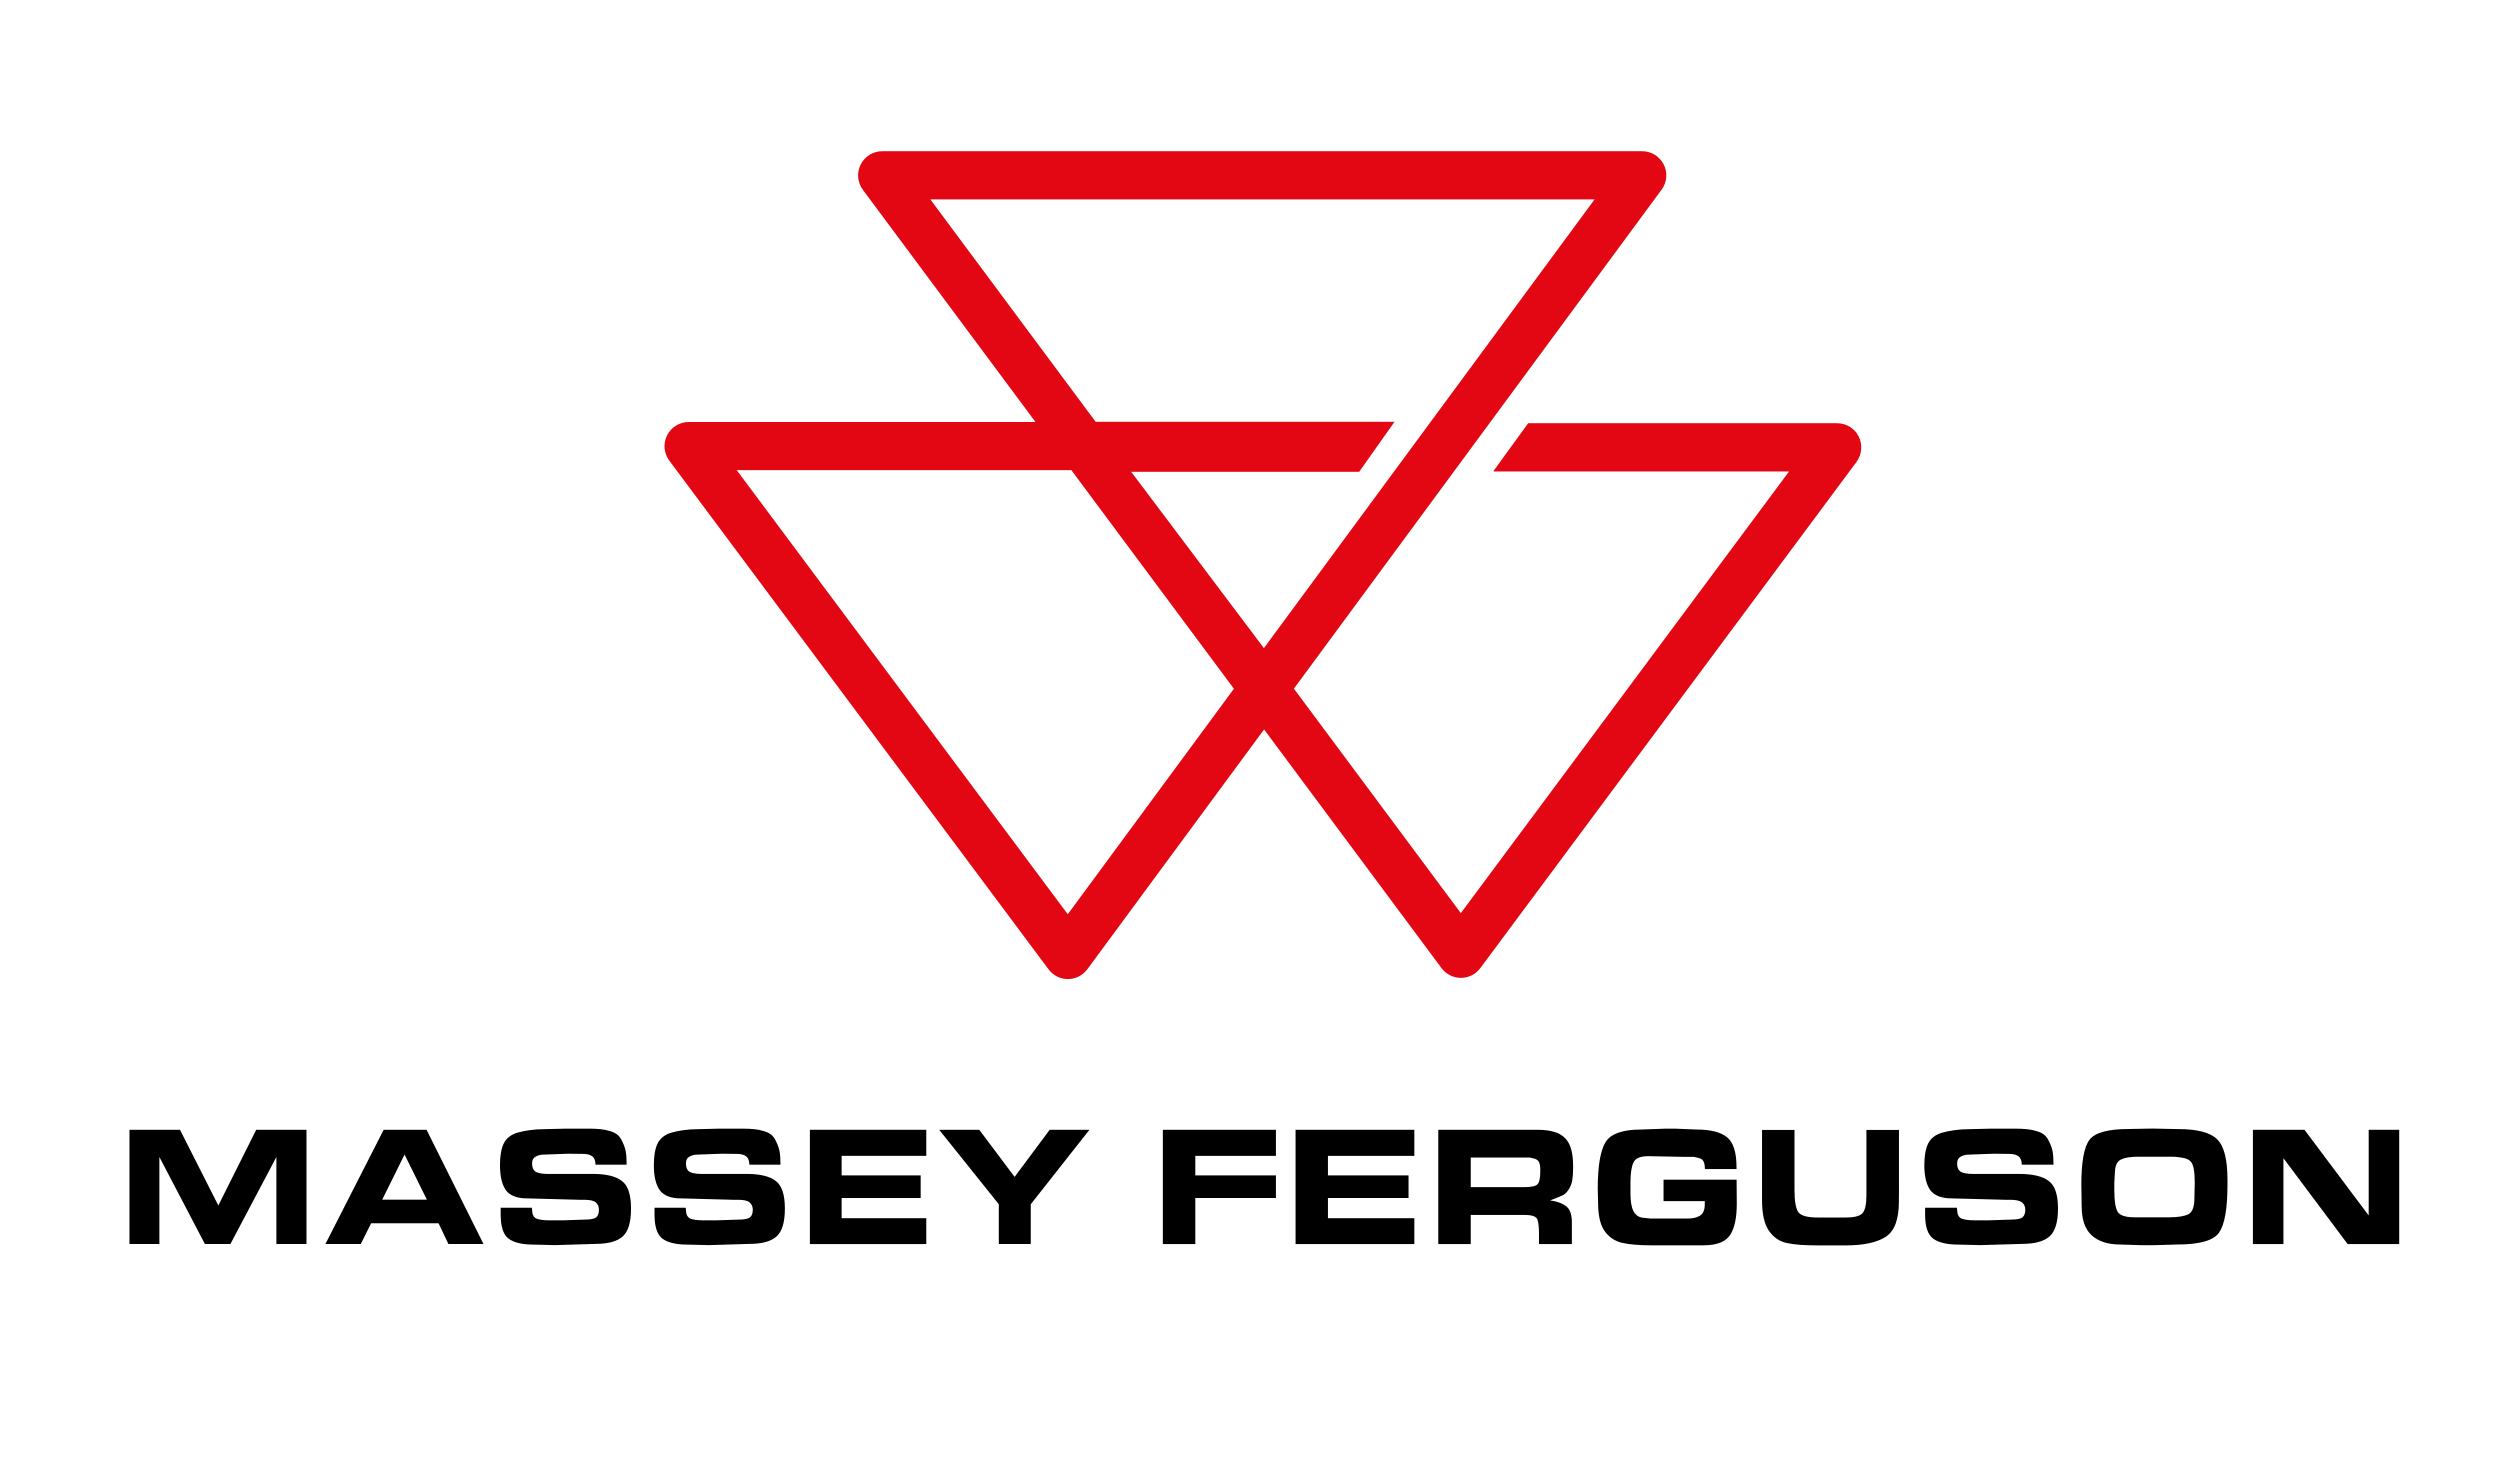 <?xml version="1.0" encoding="utf-8"?>
<!-- Generator: Adobe Illustrator 25.0.0, SVG Export Plug-In . SVG Version: 6.00 Build 0)  -->
<svg version="1.1" id="Layer_1" xmlns="http://www.w3.org/2000/svg" xmlns:xlink="http://www.w3.org/1999/xlink" x="0px" y="0px"
	 viewBox="0 0 285.01 166.99" style="enable-background:new 0 0 285.01 166.99;" xml:space="preserve">
<style type="text/css">
	.st0{fill:#E30613;}
</style>
<path class="st0" d="M211.9,49.76c-0.47-0.93-1.42-1.51-2.46-1.51h-35.22l-3.93,5.41v0.09h33.67l-37.42,50.35l-19.03-25.59
	l41.92-56.89c0.62-0.83,0.71-1.95,0.24-2.87s-1.42-1.51-2.45-1.51h-86.64c-1.04,0-1.99,0.59-2.46,1.52s-0.37,2.04,0.25,2.88
	l19.68,26.47H78.51c-1.04,0-1.99,0.59-2.46,1.52c-0.47,0.93-0.37,2.04,0.25,2.88l43.24,58c0.52,0.7,1.34,1.11,2.2,1.11
	c0,0,0,0,0.01,0c0.87,0,1.69-0.42,2.21-1.12l20.15-27.34l20.23,27.21c0.52,0.7,1.34,1.11,2.21,1.11c0.87,0,1.69-0.41,2.21-1.11
	l42.89-57.71C212.27,51.8,212.36,50.69,211.9,49.76z M121.73,104.23L83.99,53.6h38.15l18.53,24.92L121.73,104.23z M144.09,73.89
	l-15.13-20.1h25.99l4.03-5.7h-34.07l-18.85-25.36h75.73L144.09,73.89z"/>
<g>
	<path d="M31.51,141.82v-9.92l-5.24,9.92h-2.91l-5.19-9.92v9.92h-3.41V128.8h5.76l4.37,8.63l4.32-8.63h5.73v13.02H31.51z"/>
	<path d="M41.13,141.82H37.1l6.64-13.02h4.89l6.49,13.02h-4L50,139.46h-7.69L41.13,141.82z M43.57,136.77h5.1l-2.55-5.15
		L43.57,136.77z"/>
	<path d="M60.66,137.9c0,0.52,0.16,0.86,0.48,1.02c0.36,0.13,0.82,0.2,1.38,0.2h1.72l2.43-0.08c0.67,0,1.1-0.09,1.31-0.27
		c0.2-0.18,0.3-0.46,0.3-0.85c0-0.35-0.12-0.63-0.35-0.83c-0.23-0.21-0.68-0.31-1.33-0.31h-0.59l-5.96-0.16
		c-1.11,0-1.9-0.31-2.37-0.92c-0.45-0.64-0.68-1.59-0.68-2.85c0-1.07,0.14-1.9,0.43-2.49c0.29-0.59,0.81-1.01,1.59-1.24
		c0.42-0.12,0.88-0.21,1.38-0.28c0.51-0.07,1.05-0.11,1.63-0.11l2.52-0.06h2.53c0.52,0,0.98,0.02,1.37,0.06
		c0.39,0.04,0.75,0.11,1.08,0.22c0.61,0.16,1.04,0.47,1.29,0.95c0.26,0.47,0.42,0.9,0.5,1.29c0.08,0.39,0.12,0.92,0.12,1.59h-3.55
		c0-0.44-0.12-0.76-0.37-0.95c-0.24-0.19-0.59-0.28-1.03-0.28l-1.75-0.02l-2.76,0.1c-0.35,0-0.65,0.08-0.92,0.23
		c-0.27,0.15-0.4,0.41-0.4,0.77c0,0.48,0.15,0.81,0.45,0.98c0.14,0.07,0.32,0.12,0.53,0.16c0.21,0.04,0.45,0.06,0.72,0.06h0.37h2.43
		h2.39c1.55,0,2.66,0.27,3.34,0.8c0.7,0.51,1.05,1.56,1.05,3.16c0,1.54-0.31,2.59-0.94,3.16c-0.62,0.57-1.66,0.86-3.1,0.86
		l-4.64,0.14l-2.43-0.06c-1.3,0-2.25-0.23-2.85-0.68c-0.6-0.45-0.9-1.36-0.9-2.74v-0.78h3.55L60.66,137.9z"/>
	<path d="M78.2,137.9c0,0.52,0.16,0.86,0.48,1.02c0.36,0.13,0.82,0.2,1.38,0.2h1.72l2.43-0.08c0.67,0,1.1-0.09,1.31-0.27
		c0.2-0.18,0.3-0.46,0.3-0.85c0-0.35-0.12-0.63-0.35-0.83c-0.23-0.21-0.68-0.31-1.33-0.31h-0.59l-5.96-0.16
		c-1.11,0-1.9-0.31-2.37-0.92c-0.45-0.64-0.68-1.59-0.68-2.85c0-1.07,0.14-1.9,0.43-2.49c0.29-0.59,0.81-1.01,1.59-1.24
		c0.42-0.12,0.88-0.21,1.38-0.28c0.51-0.07,1.05-0.11,1.63-0.11l2.52-0.06h2.53c0.52,0,0.98,0.02,1.37,0.06
		c0.39,0.04,0.75,0.11,1.08,0.22c0.61,0.16,1.04,0.47,1.29,0.95s0.42,0.9,0.5,1.29c0.08,0.39,0.12,0.92,0.12,1.59h-3.55
		c0-0.44-0.12-0.76-0.37-0.95c-0.24-0.19-0.59-0.28-1.03-0.28l-1.75-0.02l-2.76,0.1c-0.35,0-0.65,0.08-0.92,0.23
		c-0.27,0.15-0.4,0.41-0.4,0.77c0,0.48,0.15,0.81,0.45,0.98c0.14,0.07,0.32,0.12,0.53,0.16c0.21,0.04,0.45,0.06,0.72,0.06h0.37h2.43
		h2.39c1.55,0,2.66,0.27,3.34,0.8c0.7,0.51,1.05,1.56,1.05,3.16c0,1.54-0.31,2.59-0.94,3.16c-0.62,0.57-1.66,0.86-3.1,0.86
		l-4.64,0.14l-2.43-0.06c-1.3,0-2.25-0.23-2.85-0.68c-0.6-0.45-0.9-1.36-0.9-2.74v-0.78h3.55L78.2,137.9z"/>
	<path d="M105.6,128.8v2.97h-9.65v2.23h9.01v2.58h-9.01v2.3h9.65v2.95H92.33V128.8H105.6z"/>
	<path d="M124.2,128.8l-6.69,8.49v4.53h-3.64v-4.53l-6.8-8.49h4.57l4.03,5.37l4-5.37H124.2z"/>
	<path d="M145.46,128.8v2.97h-9.19V134h9.19v2.58h-9.19v5.25h-3.7V128.8H145.46z"/>
	<path d="M161.24,128.8v2.97h-9.85V134h9.19v2.58h-9.19v2.3h9.85v2.95H147.7V128.8H161.24z"/>
	<path d="M175.28,128.8c1.47,0,2.51,0.31,3.11,0.92c0.32,0.3,0.55,0.71,0.71,1.23c0.16,0.52,0.24,1.18,0.24,1.98v0.22
		c0,0.55-0.03,1-0.09,1.37c-0.06,0.37-0.18,0.7-0.36,1c-0.18,0.3-0.39,0.54-0.64,0.7c-0.17,0.1-0.68,0.31-1.53,0.63
		c0.83,0.12,1.44,0.35,1.86,0.69c0.41,0.34,0.62,0.94,0.62,1.8v2.49h-3.75v-1.24c0-0.62-0.05-1.12-0.16-1.51
		c-0.1-0.38-0.59-0.57-1.45-0.57h-6.17v3.32h-3.7V128.8H175.28z M173.73,135.34c0.84,0,1.36-0.11,1.56-0.34
		c0.21-0.22,0.31-0.72,0.31-1.5c0-0.45-0.04-0.77-0.12-0.96c-0.08-0.19-0.24-0.34-0.5-0.44l-0.6-0.14h-0.56h-0.29h-5.86v3.38h5.59
		H173.73z"/>
	<path d="M197.98,134.49l0.02,2.74c0,1.62-0.26,2.81-0.77,3.58c-0.52,0.77-1.52,1.16-3.01,1.16h-1.93h-2.2h-1.91
		c-1.38,0-2.48-0.1-3.29-0.29c-0.81-0.2-1.47-0.64-1.96-1.34c-0.49-0.7-0.74-1.76-0.74-3.18l-0.04-1.64c0-2.54,0.29-4.3,0.87-5.28
		c0.58-0.98,1.95-1.47,4.11-1.47l2.77-0.1h1.02l2.48,0.1c1.6,0,2.76,0.29,3.49,0.88c0.72,0.59,1.08,1.72,1.08,3.4v0.23h-3.6
		c0-0.3-0.04-0.56-0.12-0.78c-0.08-0.21-0.22-0.36-0.42-0.43c-0.2-0.07-0.45-0.13-0.74-0.18h-0.91l-4.29-0.08
		c-0.88,0-1.43,0.23-1.66,0.7c-0.23,0.47-0.35,1.24-0.35,2.31v1.22c0,0.91,0.11,1.58,0.33,2.01c0.22,0.43,0.55,0.69,1,0.77l0.98,0.1
		h0.87h3.29c0.63,0,1.12-0.11,1.47-0.34c0.35-0.23,0.53-0.65,0.53-1.27v-0.38h-4.7v-2.44H197.98z"/>
	<path d="M216.48,136.24v0.76c0,2.02-0.5,3.35-1.5,4c-1,0.65-2.52,0.98-4.56,0.98h-3.02c-0.84,0-1.55-0.02-2.13-0.06
		c-0.58-0.04-1.1-0.11-1.55-0.21c-0.84-0.17-1.52-0.63-2.05-1.39c-0.53-0.76-0.79-1.92-0.79-3.5v-8h3.7v6.84
		c0,1.28,0.15,2.12,0.44,2.53c0.29,0.41,1.03,0.61,2.2,0.61h1.66h1.53c1.01,0,1.65-0.17,1.94-0.51c0.29-0.34,0.43-1.03,0.43-2.06
		v-0.49v-6.92h3.71V136.24z"/>
	<path d="M223.12,137.9c0,0.52,0.16,0.86,0.49,1.02c0.37,0.13,0.83,0.2,1.41,0.2h1.75l2.48-0.08c0.68,0,1.13-0.09,1.33-0.27
		c0.21-0.18,0.31-0.46,0.31-0.85c0-0.35-0.12-0.63-0.36-0.83s-0.69-0.31-1.36-0.31h-0.6l-6.08-0.16c-1.13,0-1.94-0.31-2.42-0.92
		c-0.46-0.64-0.69-1.59-0.69-2.85c0-1.07,0.15-1.9,0.44-2.49c0.29-0.59,0.83-1.01,1.62-1.24c0.43-0.12,0.89-0.21,1.41-0.28
		c0.52-0.07,1.07-0.11,1.67-0.11l2.57-0.06h2.58c0.53,0,1,0.02,1.39,0.06c0.39,0.04,0.76,0.11,1.1,0.22
		c0.62,0.16,1.06,0.47,1.32,0.95s0.43,0.9,0.51,1.29s0.12,0.92,0.12,1.59h-3.62c0-0.44-0.12-0.76-0.37-0.95
		c-0.25-0.19-0.6-0.28-1.05-0.28l-1.78-0.02l-2.82,0.1c-0.35,0-0.66,0.08-0.94,0.23c-0.27,0.15-0.41,0.41-0.41,0.77
		c0,0.48,0.15,0.81,0.45,0.98c0.15,0.07,0.32,0.12,0.54,0.16c0.21,0.04,0.46,0.06,0.74,0.06h0.38h2.48h2.44
		c1.58,0,2.71,0.27,3.4,0.8c0.72,0.51,1.07,1.56,1.07,3.16c0,1.54-0.32,2.59-0.96,3.16c-0.64,0.57-1.69,0.86-3.16,0.86l-4.73,0.14
		l-2.48-0.06c-1.32,0-2.29-0.23-2.9-0.68c-0.61-0.45-0.92-1.37-0.92-2.74v-0.78h3.62L223.12,137.9z"/>
	<path d="M245.37,128.66l2.95,0.06c2.16,0,3.64,0.38,4.43,1.15c0.8,0.77,1.19,2.3,1.19,4.6v0.62c0,2.7-0.32,4.51-0.95,5.42
		c-0.63,0.92-2.23,1.37-4.79,1.37l-2.79,0.08h-1.17l-2.51-0.08c-1.4,0-2.48-0.34-3.25-1.03c-0.77-0.69-1.16-1.79-1.16-3.32
		l-0.04-2.41c0-2.65,0.31-4.38,0.94-5.19c0.63-0.82,2.13-1.22,4.51-1.22L245.37,128.66z M243.37,138.78h1.98h1.89
		c1.03,0,1.78-0.12,2.24-0.35c0.46-0.24,0.69-0.84,0.69-1.81l0.04-1.77c0-0.59-0.03-1.1-0.1-1.53c-0.07-0.43-0.2-0.75-0.4-0.94
		c-0.2-0.2-0.5-0.33-0.9-0.39c-0.4-0.07-0.69-0.1-0.88-0.11c-0.19-0.01-0.34-0.01-0.45-0.01h-3.68c-0.86,0-1.5,0.09-1.91,0.28
		c-0.44,0.17-0.69,0.57-0.76,1.19l-0.09,1.48v0.36v0.53c0,1.2,0.13,2.01,0.38,2.44C241.68,138.57,242.32,138.78,243.37,138.78z"/>
	<path d="M267.64,141.83l-7.32-9.79v9.79h-3.48V128.8h5.88l7.32,9.77v-9.77h3.48v13.03H267.64z"/>
</g>
</svg>
